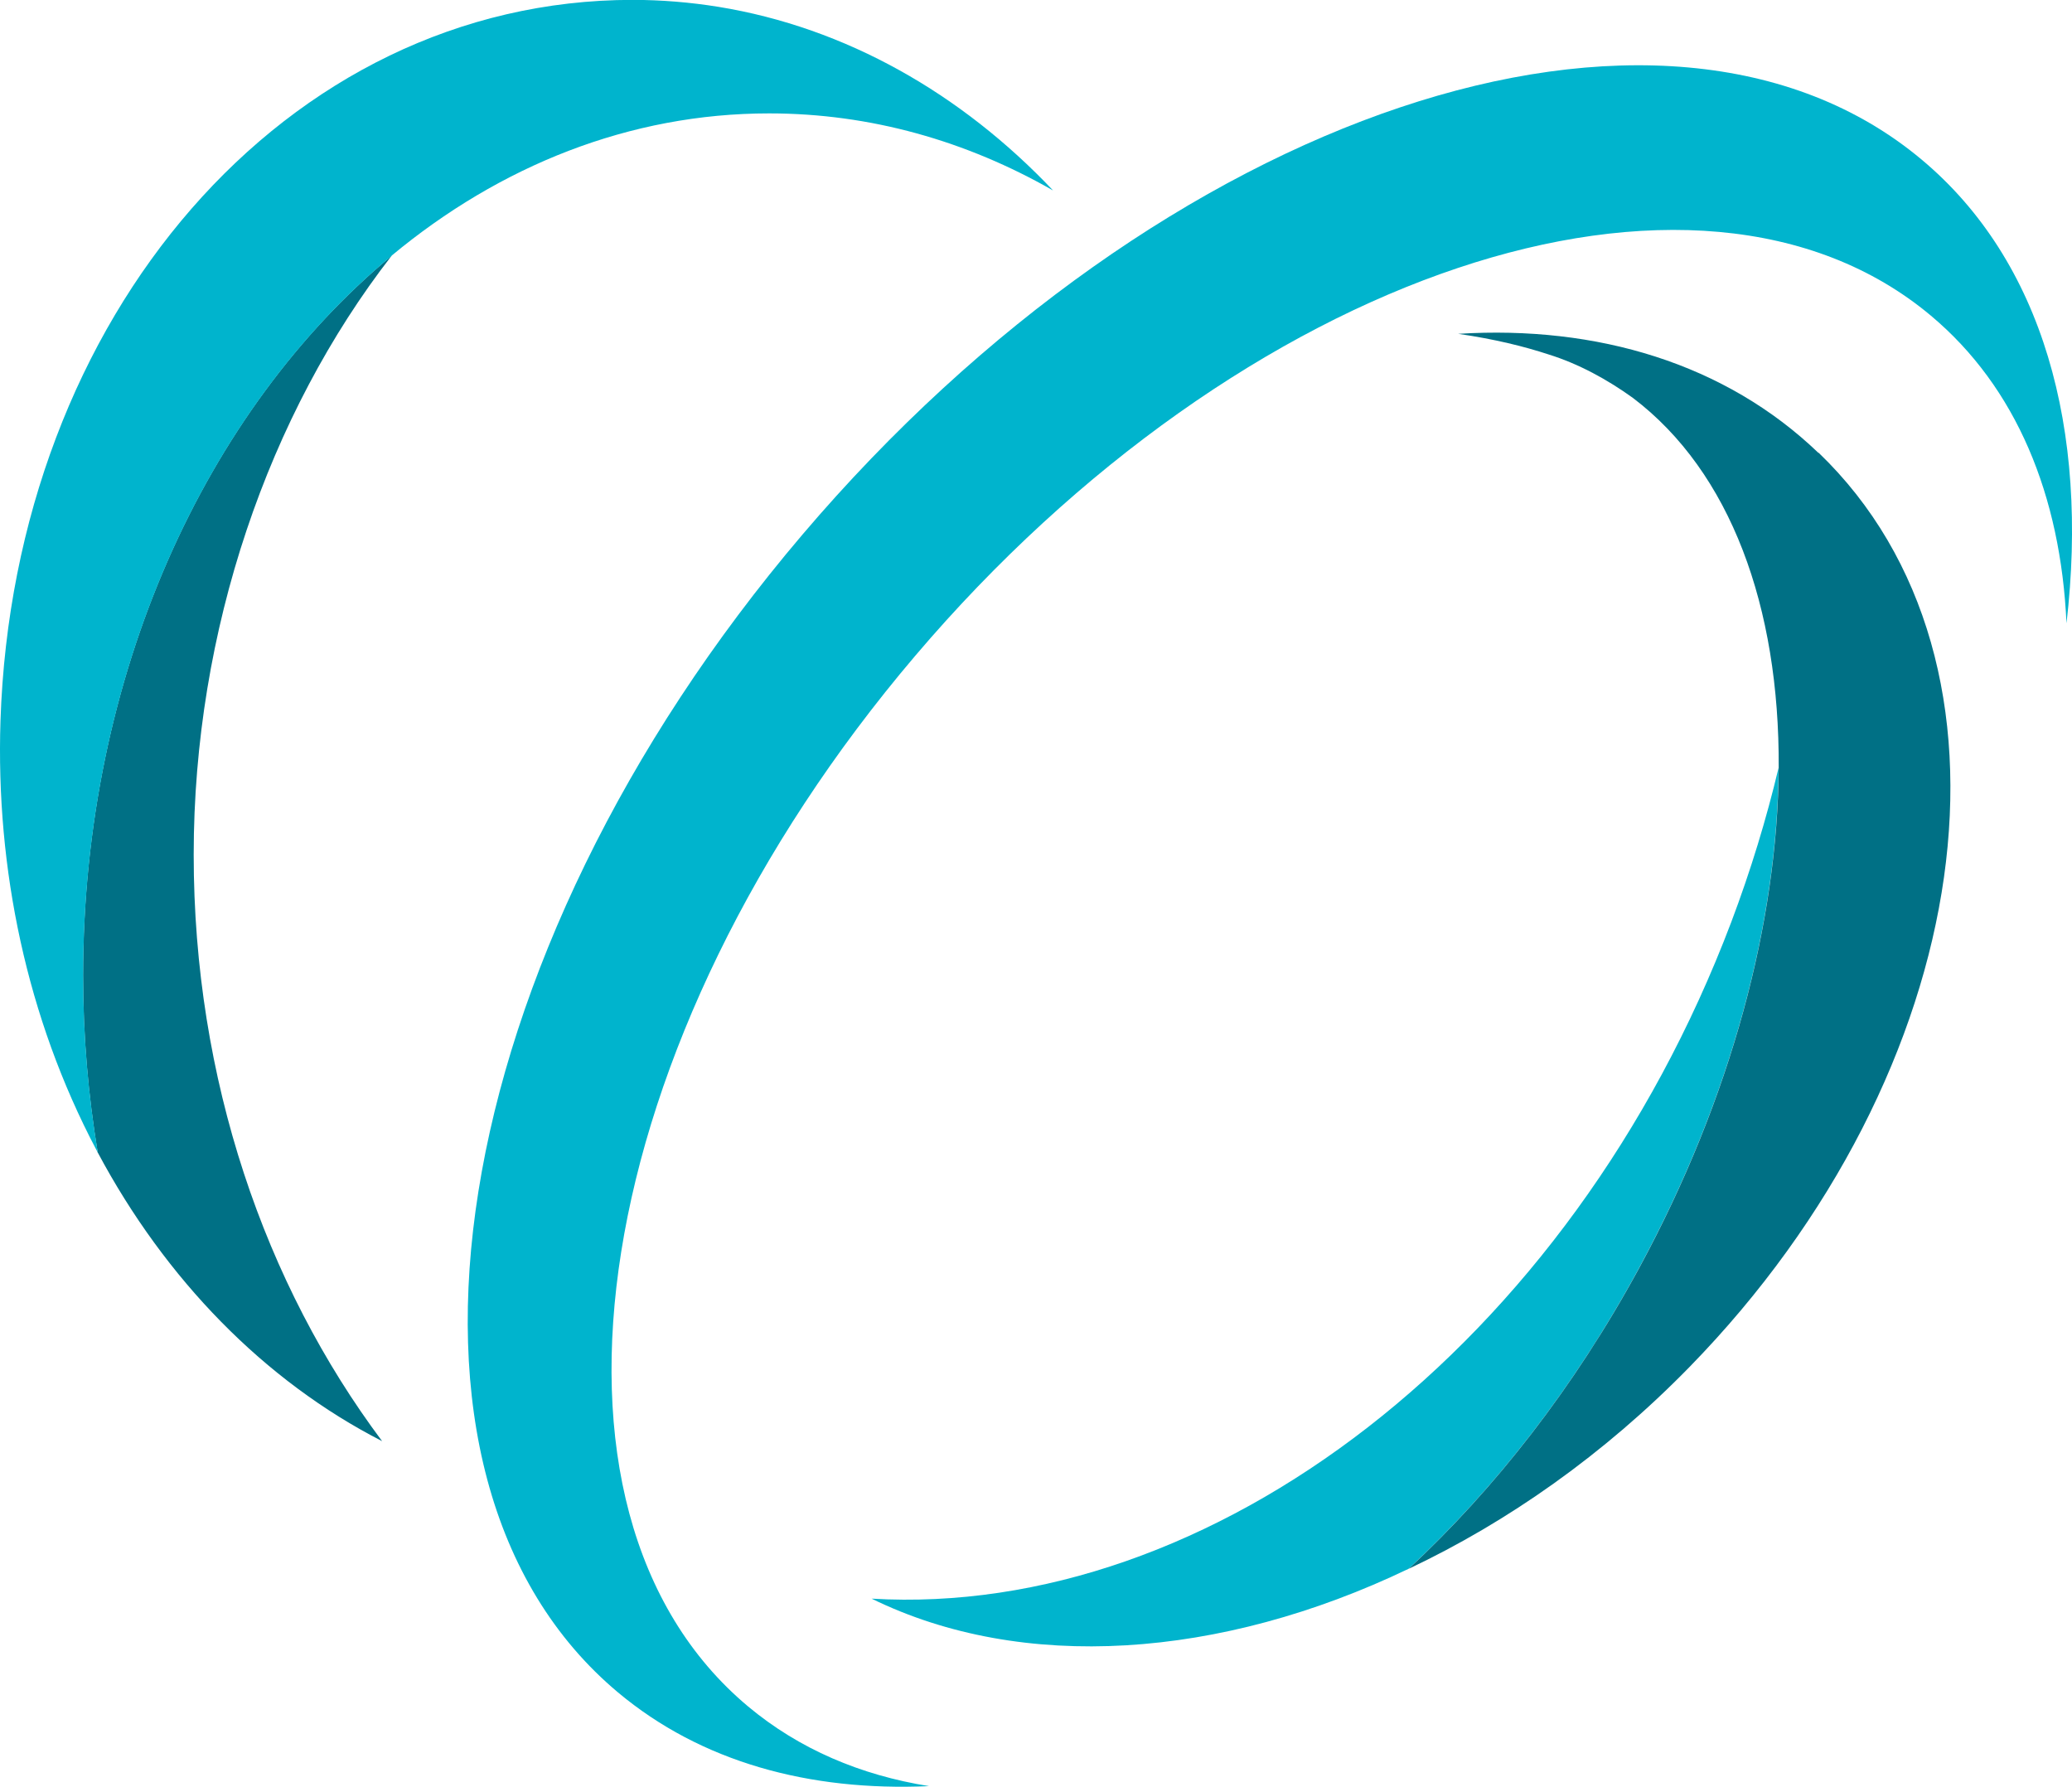 <?xml version="1.0" encoding="UTF-8"?>
<svg id="Layer_2" data-name="Layer 2" xmlns="http://www.w3.org/2000/svg" width="172.87" height="149.06" viewBox="0 0 172.87 149.06">
  <defs>
    <style>
      .cls-1 {
        fill: #007085;
      }

      .cls-1, .cls-2 {
        stroke-width: 0px;
      }

      .cls-2 {
        fill: #00b4cd;
      }
    </style>
  </defs>
  <g id="MAIN_NAV_-_FIXED_IN_PLACE_AT_TOP_OF_PAGE" data-name="MAIN NAV - FIXED IN PLACE AT TOP OF PAGE">
    <g id="TOP_NAVIGATION" data-name="TOP NAVIGATION">
      <g>
        <path class="cls-2" d="M62.41,142.36c-19.55-16.36-13.31-55.59,13.94-87.64,27.25-32.05,65.18-44.76,84.73-28.4,7.16,5.99,10.85,15.04,11.33,25.68,1.88-16.17-1.96-30.22-12.09-38.69-21.54-18.03-63.35-4.01-93.38,31.3-30.03,35.31-36.91,78.56-15.37,96.59,6.91,5.78,15.91,8.26,25.94,7.81-5.71-.91-10.84-3.09-15.1-6.65"/>
        <g>
          <path class="cls-2" d="M136.74,105.8c7.74-14.26,11.57-28.99,11.65-41.75-1.02,4.29-2.33,8.59-3.95,12.88-13.42,35.44-43.5,58.11-71.72,56.44,12.57,6.16,29.08,5.05,44.8-2.49,7.16-6.65,13.82-15.12,19.22-25.08"/>
          <path class="cls-1" d="M151.71,37.78c-7.76-7.45-18.46-10.65-30.05-9.93,3.05.44,5.53,1.06,7.54,1.72,2.51.78,4.92,2.1,7.04,3.63,8.14,6.17,12.23,17.41,12.16,30.85-.08,12.76-3.91,27.49-11.65,41.75-5.41,9.96-12.06,18.43-19.22,25.08,0,0,0,0,0,0,8.25-3.9,16.28-9.52,23.43-16.84,24.1-24.69,28.92-58.83,10.77-76.27"/>
        </g>
        <g>
          <path class="cls-1" d="M6.93,81.41c0,5.05.43,9.96,1.22,14.73,5.66,10.61,13.92,19.07,23.73,24.09-9.79-13.08-15.72-30.2-15.72-48.93s6.25-36.75,16.51-49.96c-15.51,12.87-25.74,34.97-25.74,60.08"/>
          <path class="cls-2" d="M32.67,21.33c9.03-7.5,19.86-11.87,31.5-11.87,8.45,0,16.47,2.3,23.69,6.43-7.64-8.07-17.28-13.59-27.92-15.32-2.36-.38-4.77-.58-7.16-.58C23.85,0,1.15,26.39.04,60.14c-.4,12.34,2.2,24.79,7.98,35.75.05.09.09.18.14.27,0,0,0-.02,0-.02-.79-4.76-1.22-9.67-1.22-14.72,0-25.11,10.23-47.2,25.74-60.08"/>
        </g>
      </g>
    </g>
  </g>
</svg>